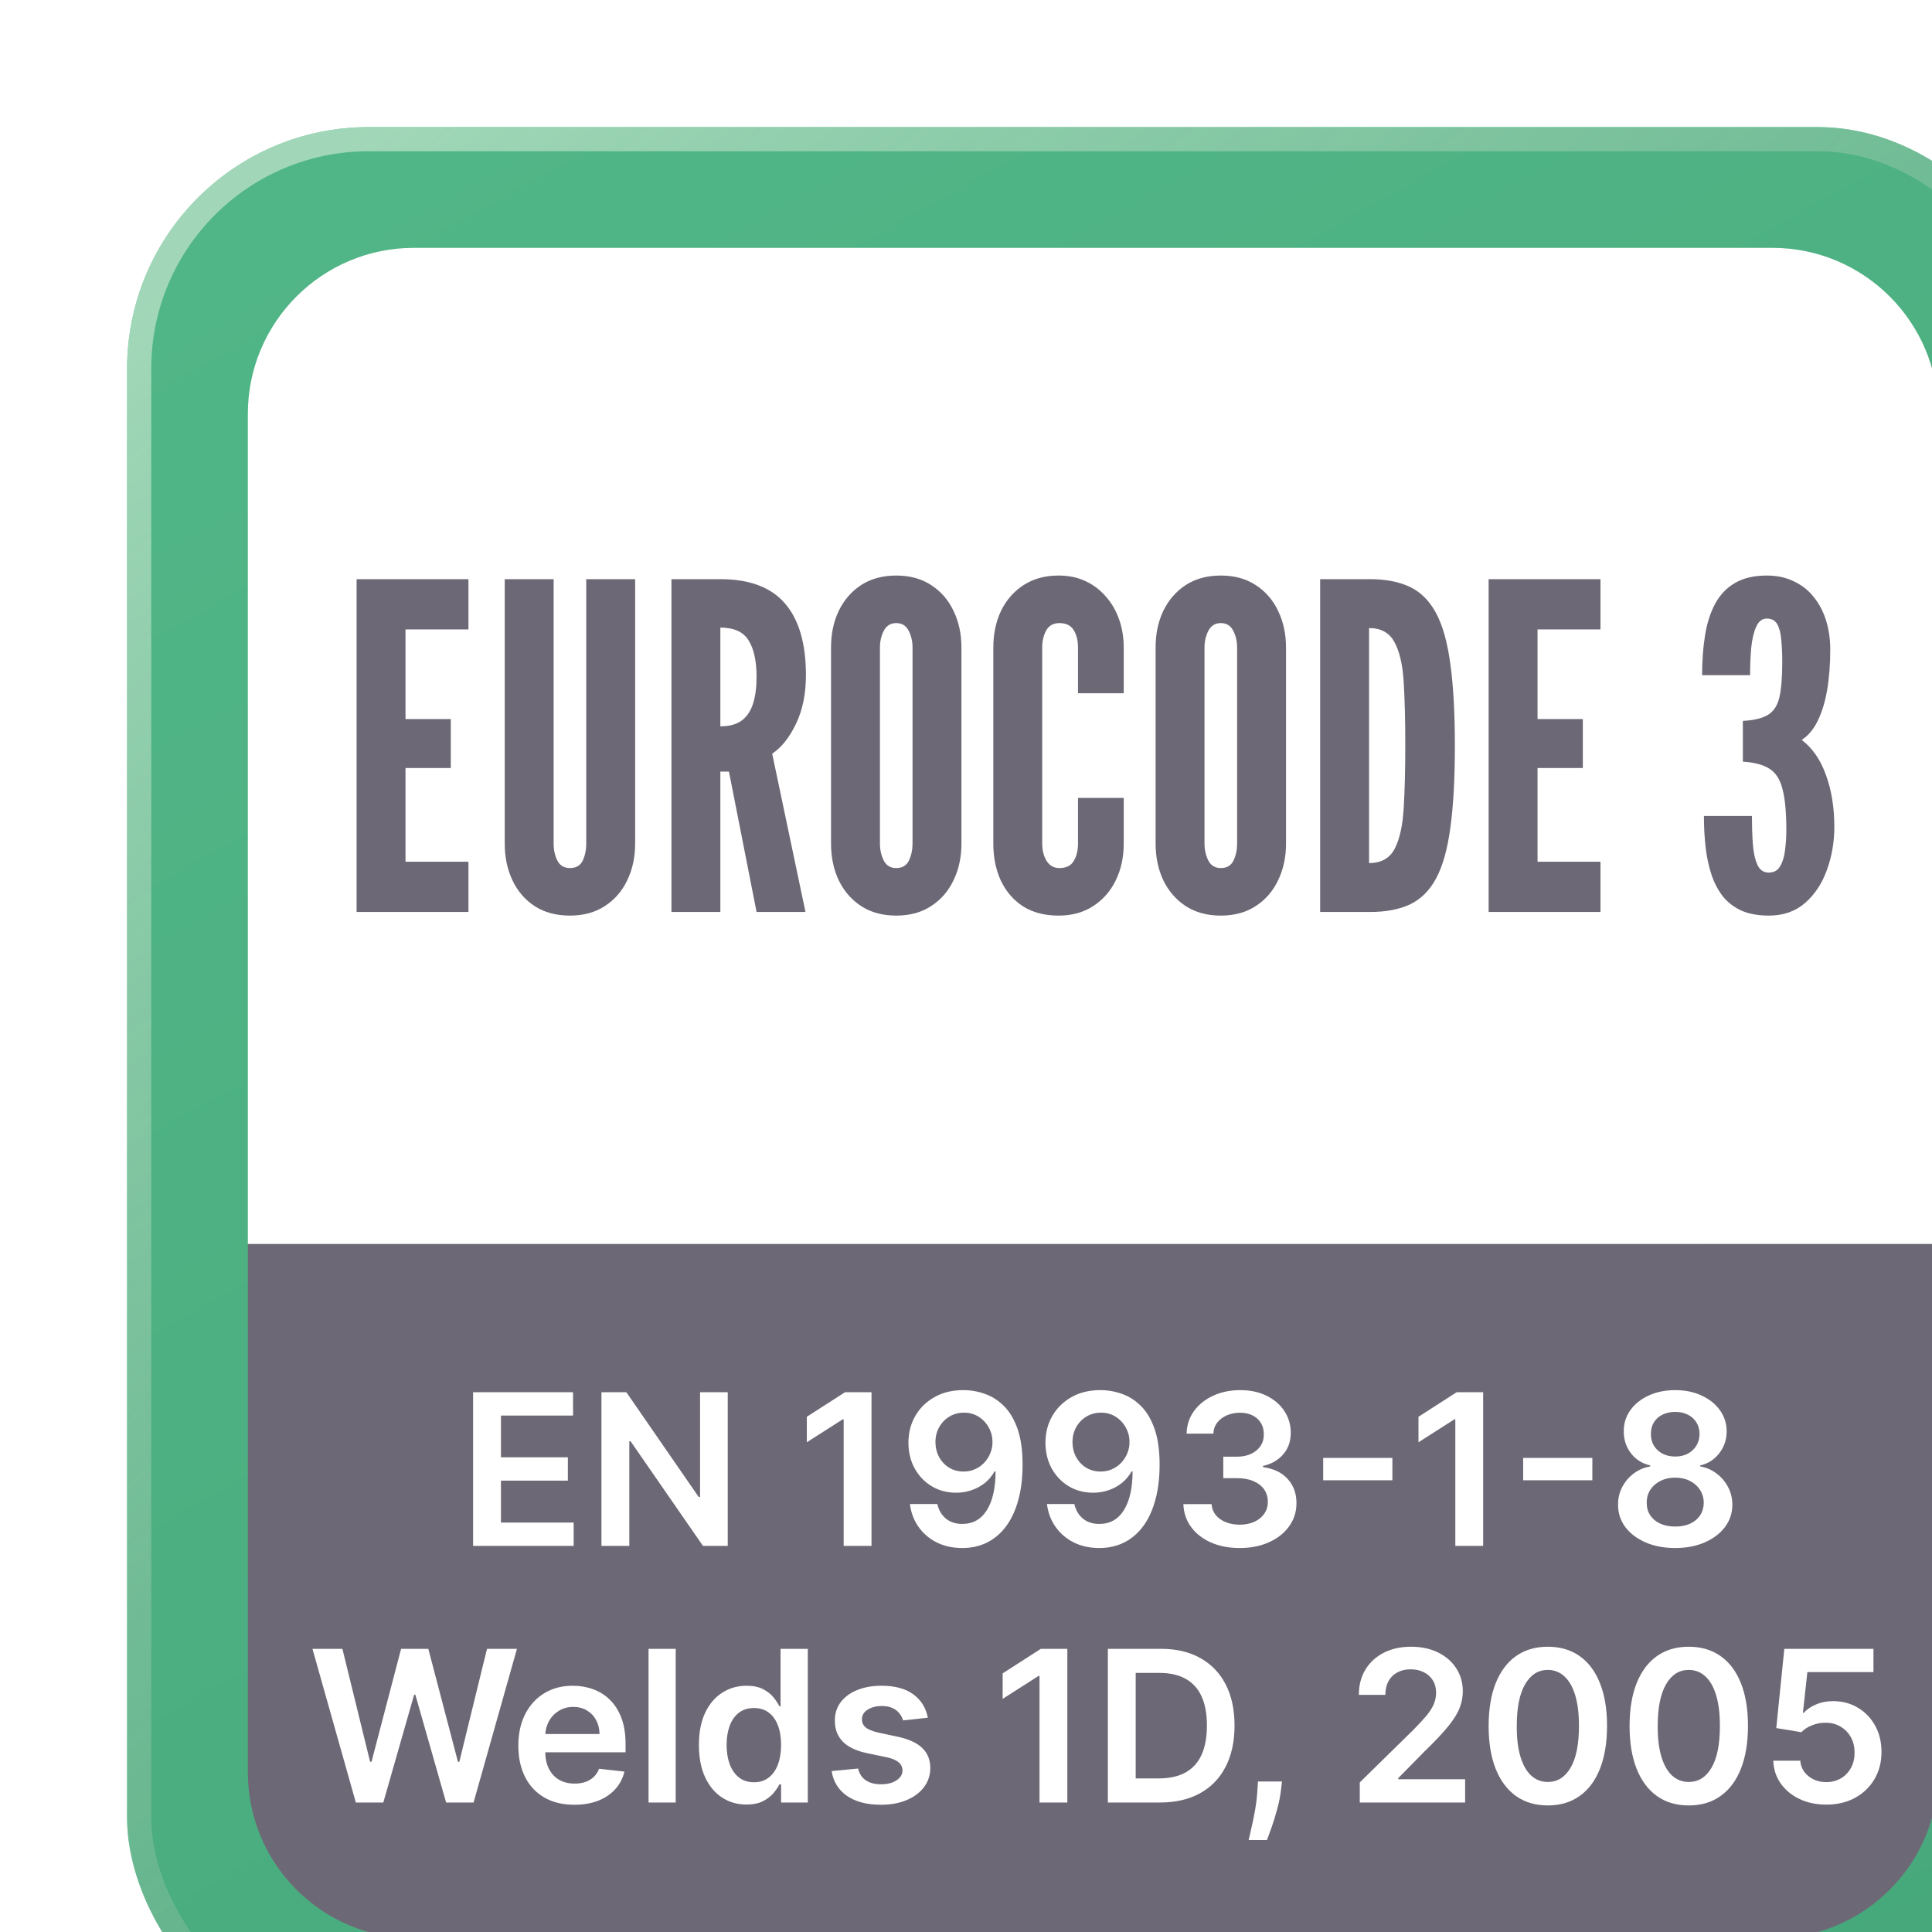 <svg width="128" height="128" viewBox="0 0 128 128" fill="none" xmlns="http://www.w3.org/2000/svg">
<g filter="url(#filter0_i_947_2437)">
<rect width="128" height="128" rx="16" fill="url(#paint0_linear_947_2437)"/>
<rect x="0.8" y="0.8" width="126.4" height="126.4" rx="15.2" stroke="url(#paint1_linear_947_2437)" stroke-width="1.6"/>
<path d="M8 19C8 12.925 12.925 8 19 8H109C115.075 8 120 12.925 120 19V74H8V19Z" fill="white"/>
<path d="M15.205 52V29.95H22.615V33.28H18.445V39.22H21.445V42.46H18.445V48.67H22.615V52H15.205ZM29.339 52.24C28.429 52.24 27.649 52.03 26.999 51.61C26.359 51.19 25.869 50.62 25.529 49.9C25.189 49.18 25.019 48.37 25.019 47.47V29.95H28.259V47.47C28.259 47.9 28.344 48.28 28.514 48.61C28.684 48.93 28.959 49.09 29.339 49.09C29.739 49.09 30.019 48.93 30.179 48.61C30.339 48.28 30.419 47.9 30.419 47.47V29.95H33.659V47.47C33.659 48.37 33.484 49.18 33.134 49.9C32.794 50.62 32.299 51.19 31.649 51.61C31.009 52.03 30.239 52.24 29.339 52.24ZM36.064 52V29.95H39.304C41.244 29.95 42.674 30.49 43.594 31.57C44.514 32.64 44.974 34.22 44.974 36.31C44.974 37.55 44.754 38.625 44.314 39.535C43.884 40.435 43.359 41.095 42.739 41.515L44.944 52H41.704L39.874 42.7H39.304V52H36.064ZM39.304 39.7C39.904 39.7 40.379 39.57 40.729 39.31C41.079 39.04 41.329 38.66 41.479 38.17C41.629 37.68 41.704 37.1 41.704 36.43C41.704 35.38 41.529 34.575 41.179 34.015C40.839 33.445 40.214 33.16 39.304 33.16V39.7ZM50.957 52.24C50.057 52.24 49.282 52.03 48.632 51.61C47.992 51.19 47.497 50.62 47.147 49.9C46.807 49.18 46.637 48.37 46.637 47.47V34.48C46.637 33.57 46.807 32.76 47.147 32.05C47.497 31.33 47.992 30.76 48.632 30.34C49.282 29.92 50.057 29.71 50.957 29.71C51.857 29.71 52.627 29.92 53.267 30.34C53.917 30.76 54.412 31.33 54.752 32.05C55.102 32.77 55.277 33.58 55.277 34.48V47.47C55.277 48.37 55.102 49.18 54.752 49.9C54.412 50.62 53.917 51.19 53.267 51.61C52.627 52.03 51.857 52.24 50.957 52.24ZM50.957 49.09C51.357 49.09 51.637 48.925 51.797 48.595C51.957 48.255 52.037 47.88 52.037 47.47V34.48C52.037 34.07 51.952 33.7 51.782 33.37C51.612 33.03 51.337 32.86 50.957 32.86C50.587 32.86 50.312 33.03 50.132 33.37C49.962 33.7 49.877 34.07 49.877 34.48V47.47C49.877 47.88 49.962 48.255 50.132 48.595C50.302 48.925 50.577 49.09 50.957 49.09ZM61.709 52.24C60.789 52.24 60.004 52.035 59.354 51.625C58.714 51.205 58.224 50.635 57.884 49.915C57.554 49.195 57.389 48.38 57.389 47.47V34.48C57.389 33.58 57.559 32.77 57.899 32.05C58.249 31.33 58.749 30.76 59.399 30.34C60.049 29.92 60.819 29.71 61.709 29.71C62.379 29.71 62.979 29.835 63.509 30.085C64.039 30.335 64.489 30.68 64.859 31.12C65.239 31.55 65.529 32.055 65.729 32.635C65.929 33.205 66.029 33.82 66.029 34.48V37.51H62.999V34.48C62.999 34.02 62.904 33.635 62.714 33.325C62.524 33.015 62.209 32.86 61.769 32.86C61.369 32.86 61.079 33.02 60.899 33.34C60.719 33.66 60.629 34.04 60.629 34.48V47.47C60.629 47.91 60.724 48.29 60.914 48.61C61.114 48.93 61.399 49.09 61.769 49.09C62.219 49.09 62.534 48.935 62.714 48.625C62.904 48.315 62.999 47.93 62.999 47.47V44.44H66.029V47.47C66.029 48.37 65.854 49.18 65.504 49.9C65.154 50.62 64.654 51.19 64.004 51.61C63.364 52.03 62.599 52.24 61.709 52.24ZM72.461 52.24C71.561 52.24 70.786 52.03 70.136 51.61C69.496 51.19 69.001 50.62 68.651 49.9C68.311 49.18 68.141 48.37 68.141 47.47V34.48C68.141 33.57 68.311 32.76 68.651 32.05C69.001 31.33 69.496 30.76 70.136 30.34C70.786 29.92 71.561 29.71 72.461 29.71C73.361 29.71 74.131 29.92 74.771 30.34C75.421 30.76 75.916 31.33 76.256 32.05C76.606 32.77 76.781 33.58 76.781 34.48V47.47C76.781 48.37 76.606 49.18 76.256 49.9C75.916 50.62 75.421 51.19 74.771 51.61C74.131 52.03 73.361 52.24 72.461 52.24ZM72.461 49.09C72.861 49.09 73.141 48.925 73.301 48.595C73.461 48.255 73.541 47.88 73.541 47.47V34.48C73.541 34.07 73.456 33.7 73.286 33.37C73.116 33.03 72.841 32.86 72.461 32.86C72.091 32.86 71.816 33.03 71.636 33.37C71.466 33.7 71.381 34.07 71.381 34.48V47.47C71.381 47.88 71.466 48.255 71.636 48.595C71.806 48.925 72.081 49.09 72.461 49.09ZM79.043 52V29.95H82.343C83.383 29.95 84.263 30.12 84.983 30.46C85.703 30.8 86.283 31.38 86.723 32.2C87.163 33.02 87.478 34.145 87.668 35.575C87.868 37.005 87.968 38.81 87.968 40.99C87.968 43.18 87.868 44.99 87.668 46.42C87.478 47.84 87.163 48.96 86.723 49.78C86.283 50.59 85.703 51.165 84.983 51.505C84.263 51.835 83.383 52 82.343 52H79.043ZM82.283 48.76C83.083 48.76 83.648 48.445 83.978 47.815C84.308 47.185 84.508 46.285 84.578 45.115C84.648 43.945 84.683 42.555 84.683 40.945C84.683 39.315 84.648 37.925 84.578 36.775C84.508 35.615 84.303 34.73 83.963 34.12C83.633 33.5 83.073 33.19 82.283 33.19V48.76ZM90.205 52V29.95H97.615V33.28H93.445V39.22H96.445V42.46H93.445V48.67H97.615V52H90.205ZM108.758 52.24C108.078 52.24 107.488 52.135 106.988 51.925C106.498 51.705 106.088 51.4 105.758 51.01C105.438 50.61 105.183 50.14 104.993 49.6C104.803 49.05 104.668 48.44 104.588 47.77C104.508 47.1 104.468 46.39 104.468 45.64H107.648C107.648 46.28 107.668 46.89 107.708 47.47C107.748 48.04 107.848 48.505 108.008 48.865C108.168 49.215 108.418 49.39 108.758 49.39C109.098 49.39 109.348 49.255 109.508 48.985C109.678 48.705 109.788 48.355 109.838 47.935C109.898 47.505 109.928 47.06 109.928 46.6C109.928 45.4 109.843 44.485 109.673 43.855C109.513 43.215 109.223 42.765 108.803 42.505C108.393 42.245 107.808 42.09 107.048 42.04V39.34C107.808 39.3 108.373 39.16 108.743 38.92C109.113 38.68 109.358 38.285 109.478 37.735C109.598 37.175 109.658 36.4 109.658 35.41C109.658 34.92 109.638 34.46 109.598 34.03C109.568 33.59 109.483 33.235 109.343 32.965C109.203 32.695 108.968 32.56 108.638 32.56C108.328 32.56 108.093 32.74 107.933 33.1C107.773 33.45 107.663 33.91 107.603 34.48C107.553 35.05 107.528 35.66 107.528 36.31H104.348C104.348 35.35 104.413 34.47 104.543 33.67C104.673 32.86 104.898 32.16 105.218 31.57C105.538 30.98 105.973 30.525 106.523 30.205C107.083 29.875 107.788 29.71 108.638 29.71C109.318 29.71 109.918 29.84 110.438 30.1C110.968 30.35 111.408 30.7 111.758 31.15C112.118 31.6 112.388 32.12 112.568 32.71C112.748 33.3 112.838 33.93 112.838 34.6C112.838 35.6 112.768 36.505 112.628 37.315C112.488 38.115 112.278 38.795 111.998 39.355C111.728 39.905 111.378 40.32 110.948 40.6C111.658 41.14 112.193 41.915 112.553 42.925C112.923 43.935 113.108 45.08 113.108 46.36C113.108 47.37 112.943 48.325 112.613 49.225C112.293 50.115 111.813 50.84 111.173 51.4C110.533 51.96 109.728 52.24 108.758 52.24Z" fill="#6D6875"/>
<path d="M8 74H120V109C120 115.075 115.075 120 109 120H19C12.925 120 8 115.075 8 109V74Z" fill="#6D6875"/>
<path d="M22.923 94V83.818H29.545V85.364H24.768V88.129H29.202V89.675H24.768V92.454H29.585V94H22.923ZM39.794 83.818V94H38.154L33.356 87.065H33.272V94H31.427V83.818H33.078L37.87 90.758H37.96V83.818H39.794ZM49.319 83.818V94H47.474V85.613H47.414L45.033 87.134V85.444L47.564 83.818H49.319ZM55.439 83.679C55.926 83.682 56.4 83.769 56.861 83.938C57.325 84.103 57.742 84.375 58.113 84.753C58.485 85.127 58.78 85.629 58.998 86.259C59.217 86.889 59.326 87.668 59.326 88.596C59.33 89.471 59.237 90.253 59.048 90.942C58.862 91.629 58.596 92.209 58.248 92.683C57.9 93.156 57.48 93.518 56.99 93.766C56.499 94.015 55.947 94.139 55.334 94.139C54.691 94.139 54.121 94.013 53.624 93.761C53.13 93.51 52.731 93.165 52.426 92.727C52.121 92.29 51.934 91.789 51.864 91.226H53.679C53.772 91.63 53.96 91.952 54.245 92.19C54.534 92.426 54.897 92.543 55.334 92.543C56.04 92.543 56.584 92.237 56.965 91.624C57.346 91.01 57.537 90.159 57.537 89.068H57.467C57.305 89.36 57.094 89.612 56.836 89.824C56.577 90.033 56.284 90.193 55.956 90.306C55.631 90.419 55.286 90.475 54.922 90.475C54.325 90.475 53.788 90.333 53.311 90.048C52.837 89.763 52.461 89.371 52.182 88.874C51.907 88.377 51.768 87.809 51.765 87.169C51.765 86.506 51.917 85.911 52.222 85.384C52.53 84.854 52.959 84.436 53.51 84.131C54.06 83.823 54.703 83.672 55.439 83.679ZM55.444 85.171C55.086 85.171 54.763 85.258 54.474 85.434C54.189 85.606 53.964 85.842 53.798 86.14C53.636 86.435 53.554 86.765 53.554 87.129C53.558 87.49 53.639 87.819 53.798 88.114C53.96 88.409 54.181 88.642 54.459 88.815C54.741 88.987 55.062 89.073 55.424 89.073C55.692 89.073 55.942 89.022 56.174 88.919C56.407 88.816 56.609 88.674 56.781 88.492C56.957 88.306 57.093 88.095 57.189 87.86C57.288 87.625 57.336 87.376 57.333 87.114C57.333 86.766 57.25 86.445 57.084 86.15C56.922 85.855 56.698 85.618 56.413 85.439C56.131 85.26 55.808 85.171 55.444 85.171ZM64.517 83.679C65.004 83.682 65.478 83.769 65.939 83.938C66.403 84.103 66.82 84.375 67.192 84.753C67.563 85.127 67.858 85.629 68.076 86.259C68.295 86.889 68.405 87.668 68.405 88.596C68.408 89.471 68.315 90.253 68.126 90.942C67.941 91.629 67.674 92.209 67.326 92.683C66.978 93.156 66.558 93.518 66.068 93.766C65.577 94.015 65.025 94.139 64.412 94.139C63.769 94.139 63.199 94.013 62.702 93.761C62.208 93.51 61.809 93.165 61.504 92.727C61.199 92.29 61.012 91.789 60.942 91.226H62.757C62.85 91.63 63.039 91.952 63.324 92.19C63.612 92.426 63.975 92.543 64.412 92.543C65.118 92.543 65.662 92.237 66.043 91.624C66.424 91.01 66.615 90.159 66.615 89.068H66.545C66.383 89.36 66.172 89.612 65.914 89.824C65.655 90.033 65.362 90.193 65.034 90.306C64.709 90.419 64.364 90.475 64 90.475C63.403 90.475 62.866 90.333 62.389 90.048C61.915 89.763 61.539 89.371 61.26 88.874C60.985 88.377 60.846 87.809 60.843 87.169C60.843 86.506 60.995 85.911 61.3 85.384C61.608 84.854 62.038 84.436 62.588 84.131C63.138 83.823 63.781 83.672 64.517 83.679ZM64.522 85.171C64.164 85.171 63.841 85.258 63.552 85.434C63.267 85.606 63.042 85.842 62.876 86.14C62.714 86.435 62.633 86.765 62.633 87.129C62.636 87.49 62.717 87.819 62.876 88.114C63.039 88.409 63.259 88.642 63.537 88.815C63.819 88.987 64.141 89.073 64.502 89.073C64.77 89.073 65.021 89.022 65.253 88.919C65.485 88.816 65.687 88.674 65.859 88.492C66.035 88.306 66.171 88.095 66.267 87.86C66.366 87.625 66.414 87.376 66.411 87.114C66.411 86.766 66.328 86.445 66.162 86.15C66 85.855 65.776 85.618 65.491 85.439C65.21 85.26 64.886 85.171 64.522 85.171ZM73.714 94.139C72.998 94.139 72.362 94.017 71.805 93.771C71.252 93.526 70.814 93.185 70.493 92.747C70.171 92.31 70 91.804 69.981 91.231H71.85C71.866 91.506 71.958 91.746 72.123 91.952C72.289 92.154 72.509 92.311 72.784 92.424C73.06 92.537 73.368 92.593 73.709 92.593C74.074 92.593 74.397 92.53 74.679 92.404C74.96 92.275 75.181 92.096 75.34 91.867C75.499 91.638 75.577 91.375 75.574 91.077C75.577 90.769 75.497 90.497 75.335 90.261C75.173 90.026 74.937 89.842 74.629 89.71C74.324 89.577 73.956 89.511 73.525 89.511H72.625V88.089H73.525C73.88 88.089 74.19 88.028 74.455 87.905C74.724 87.782 74.934 87.61 75.086 87.388C75.239 87.162 75.313 86.902 75.31 86.607C75.313 86.319 75.249 86.069 75.116 85.856C74.987 85.641 74.803 85.474 74.564 85.354C74.329 85.235 74.052 85.175 73.734 85.175C73.423 85.175 73.134 85.232 72.869 85.344C72.604 85.457 72.39 85.618 72.228 85.827C72.065 86.032 71.979 86.278 71.969 86.562H70.194C70.208 85.992 70.372 85.492 70.686 85.061C71.005 84.627 71.429 84.289 71.959 84.047C72.49 83.802 73.085 83.679 73.744 83.679C74.424 83.679 75.013 83.807 75.514 84.062C76.018 84.314 76.407 84.653 76.682 85.081C76.957 85.508 77.095 85.981 77.095 86.498C77.098 87.071 76.929 87.552 76.588 87.94C76.25 88.327 75.806 88.581 75.255 88.7V88.78C75.971 88.879 76.52 89.144 76.901 89.575C77.285 90.003 77.476 90.535 77.473 91.171C77.473 91.741 77.31 92.252 76.986 92.702C76.664 93.15 76.22 93.501 75.653 93.756C75.09 94.012 74.443 94.139 73.714 94.139ZM83.828 88.168V89.65H79.244V88.168H83.828ZM89.842 83.818V94H87.998V85.613H87.938L85.557 87.134V85.444L88.087 83.818H89.842ZM97.076 88.168V89.65H92.492V88.168H97.076ZM102.568 94.139C101.829 94.139 101.173 94.015 100.599 93.766C100.029 93.518 99.582 93.178 99.257 92.747C98.936 92.313 98.776 91.821 98.78 91.271C98.776 90.843 98.869 90.45 99.058 90.092C99.247 89.734 99.502 89.436 99.824 89.197C100.149 88.956 100.51 88.801 100.908 88.735V88.665C100.384 88.549 99.96 88.283 99.635 87.865C99.313 87.444 99.154 86.959 99.158 86.408C99.154 85.885 99.3 85.417 99.595 85.006C99.89 84.595 100.294 84.272 100.808 84.037C101.322 83.798 101.909 83.679 102.568 83.679C103.221 83.679 103.803 83.798 104.313 84.037C104.827 84.272 105.231 84.595 105.526 85.006C105.824 85.417 105.974 85.885 105.974 86.408C105.974 86.959 105.81 87.444 105.481 87.865C105.157 88.283 104.737 88.549 104.224 88.665V88.735C104.621 88.801 104.979 88.956 105.297 89.197C105.619 89.436 105.874 89.734 106.063 90.092C106.255 90.45 106.351 90.843 106.351 91.271C106.351 91.821 106.189 92.313 105.864 92.747C105.539 93.178 105.092 93.518 104.522 93.766C103.955 94.015 103.304 94.139 102.568 94.139ZM102.568 92.717C102.949 92.717 103.281 92.653 103.562 92.523C103.844 92.391 104.063 92.205 104.219 91.967C104.374 91.728 104.454 91.453 104.457 91.141C104.454 90.817 104.369 90.53 104.204 90.281C104.041 90.029 103.818 89.832 103.533 89.69C103.251 89.547 102.929 89.476 102.568 89.476C102.204 89.476 101.879 89.547 101.594 89.69C101.309 89.832 101.083 90.029 100.918 90.281C100.755 90.53 100.676 90.817 100.679 91.141C100.676 91.453 100.752 91.728 100.908 91.967C101.063 92.202 101.282 92.386 101.564 92.519C101.849 92.651 102.184 92.717 102.568 92.717ZM102.568 88.079C102.88 88.079 103.155 88.016 103.393 87.89C103.635 87.764 103.826 87.588 103.965 87.363C104.104 87.138 104.176 86.877 104.179 86.582C104.176 86.291 104.106 86.035 103.97 85.817C103.834 85.595 103.645 85.424 103.403 85.305C103.161 85.182 102.883 85.121 102.568 85.121C102.247 85.121 101.963 85.182 101.718 85.305C101.476 85.424 101.287 85.595 101.151 85.817C101.019 86.035 100.954 86.291 100.957 86.582C100.954 86.877 101.02 87.138 101.156 87.363C101.295 87.585 101.486 87.761 101.728 87.89C101.973 88.016 102.253 88.079 102.568 88.079ZM15.154 111L12.28 100.818H14.264L16.099 108.3H16.193L18.152 100.818H19.956L21.92 108.305H22.01L23.844 100.818H25.828L22.954 111H21.135L19.096 103.856H19.017L16.974 111H15.154ZM29.629 111.149C28.863 111.149 28.202 110.99 27.645 110.672C27.091 110.35 26.666 109.896 26.367 109.31C26.069 108.72 25.92 108.025 25.92 107.227C25.92 106.441 26.069 105.752 26.367 105.158C26.669 104.562 27.09 104.098 27.63 103.766C28.17 103.432 28.805 103.264 29.534 103.264C30.005 103.264 30.449 103.34 30.867 103.493C31.288 103.642 31.659 103.874 31.98 104.189C32.305 104.504 32.56 104.905 32.746 105.392C32.931 105.876 33.024 106.453 33.024 107.122V107.674H26.765V106.461H31.299C31.296 106.116 31.221 105.81 31.075 105.541C30.93 105.269 30.726 105.056 30.464 104.9C30.205 104.744 29.904 104.666 29.559 104.666C29.191 104.666 28.868 104.756 28.59 104.935C28.311 105.11 28.094 105.342 27.938 105.631C27.786 105.916 27.708 106.229 27.705 106.57V107.629C27.705 108.073 27.786 108.455 27.948 108.773C28.111 109.088 28.338 109.33 28.629 109.499C28.921 109.664 29.262 109.747 29.654 109.747C29.915 109.747 30.152 109.711 30.364 109.638C30.577 109.562 30.761 109.451 30.916 109.305C31.072 109.159 31.19 108.978 31.269 108.763L32.95 108.952C32.844 109.396 32.641 109.784 32.343 110.115C32.048 110.443 31.67 110.698 31.21 110.881C30.749 111.06 30.222 111.149 29.629 111.149ZM36.346 100.818V111H34.547V100.818H36.346ZM41.031 111.134C40.431 111.134 39.894 110.98 39.42 110.672C38.946 110.364 38.572 109.916 38.297 109.33C38.022 108.743 37.884 108.03 37.884 107.192C37.884 106.343 38.023 105.627 38.302 105.044C38.583 104.457 38.963 104.015 39.44 103.717C39.917 103.415 40.449 103.264 41.036 103.264C41.483 103.264 41.851 103.34 42.14 103.493C42.428 103.642 42.657 103.823 42.826 104.035C42.995 104.244 43.126 104.441 43.218 104.626H43.293V100.818H45.098V111H43.328V109.797H43.218C43.126 109.982 42.991 110.18 42.816 110.388C42.64 110.594 42.408 110.77 42.12 110.915C41.831 111.061 41.468 111.134 41.031 111.134ZM41.533 109.658C41.914 109.658 42.239 109.555 42.508 109.349C42.776 109.141 42.98 108.851 43.119 108.479C43.258 108.108 43.328 107.676 43.328 107.182C43.328 106.688 43.258 106.259 43.119 105.894C42.983 105.53 42.781 105.246 42.513 105.044C42.247 104.842 41.921 104.741 41.533 104.741C41.132 104.741 40.797 104.845 40.529 105.054C40.26 105.263 40.058 105.551 39.922 105.919C39.786 106.287 39.718 106.708 39.718 107.182C39.718 107.659 39.786 108.085 39.922 108.46C40.062 108.831 40.265 109.124 40.534 109.339C40.806 109.552 41.139 109.658 41.533 109.658ZM53.051 105.382L51.41 105.561C51.364 105.395 51.283 105.24 51.167 105.094C51.054 104.948 50.902 104.83 50.709 104.741C50.517 104.651 50.282 104.607 50.004 104.607C49.629 104.607 49.314 104.688 49.059 104.85C48.807 105.013 48.683 105.223 48.686 105.482C48.683 105.704 48.764 105.884 48.93 106.023C49.099 106.163 49.377 106.277 49.765 106.366L51.067 106.645C51.79 106.801 52.327 107.048 52.678 107.386C53.033 107.724 53.212 108.166 53.215 108.713C53.212 109.194 53.071 109.618 52.792 109.986C52.517 110.35 52.135 110.635 51.644 110.841C51.154 111.046 50.59 111.149 49.954 111.149C49.019 111.149 48.267 110.954 47.697 110.562C47.127 110.168 46.787 109.62 46.678 108.917L48.432 108.748C48.512 109.093 48.681 109.353 48.94 109.528C49.198 109.704 49.535 109.792 49.949 109.792C50.376 109.792 50.719 109.704 50.978 109.528C51.24 109.353 51.371 109.136 51.371 108.877C51.371 108.658 51.286 108.478 51.117 108.335C50.951 108.193 50.693 108.083 50.342 108.007L49.039 107.734C48.306 107.581 47.765 107.324 47.413 106.963C47.062 106.598 46.888 106.138 46.891 105.581C46.888 105.11 47.016 104.703 47.274 104.358C47.536 104.01 47.899 103.741 48.363 103.553C48.83 103.36 49.369 103.264 49.979 103.264C50.873 103.264 51.578 103.455 52.092 103.836C52.609 104.217 52.928 104.732 53.051 105.382ZM62.293 100.818V111H60.449V102.613H60.389L58.008 104.134V102.444L60.538 100.818H62.293ZM68.428 111H64.978V100.818H68.498C69.509 100.818 70.377 101.022 71.103 101.43C71.832 101.834 72.392 102.416 72.783 103.175C73.174 103.934 73.37 104.842 73.37 105.899C73.37 106.96 73.173 107.871 72.778 108.634C72.387 109.396 71.822 109.981 71.083 110.388C70.347 110.796 69.462 111 68.428 111ZM66.822 109.404H68.339C69.048 109.404 69.64 109.275 70.114 109.016C70.588 108.754 70.944 108.365 71.182 107.848C71.421 107.328 71.54 106.678 71.54 105.899C71.54 105.12 71.421 104.474 71.182 103.96C70.944 103.443 70.591 103.057 70.124 102.802C69.659 102.543 69.083 102.414 68.393 102.414H66.822V109.404ZM76.513 109.608L76.449 110.155C76.402 110.572 76.319 110.997 76.2 111.428C76.084 111.862 75.961 112.261 75.832 112.626C75.703 112.99 75.599 113.277 75.519 113.486H74.306C74.352 113.284 74.415 113.009 74.495 112.661C74.578 112.313 74.657 111.921 74.733 111.487C74.81 111.053 74.861 110.612 74.888 110.165L74.922 109.608H76.513ZM81.668 111V109.668L85.202 106.202C85.54 105.861 85.822 105.558 86.047 105.293C86.273 105.027 86.442 104.771 86.555 104.522C86.667 104.273 86.724 104.008 86.724 103.727C86.724 103.405 86.651 103.13 86.505 102.901C86.359 102.669 86.159 102.49 85.903 102.364C85.648 102.238 85.358 102.175 85.033 102.175C84.698 102.175 84.405 102.245 84.153 102.384C83.901 102.52 83.706 102.714 83.567 102.966C83.431 103.218 83.363 103.518 83.363 103.866H81.608C81.608 103.219 81.755 102.658 82.05 102.18C82.345 101.703 82.751 101.334 83.268 101.072C83.789 100.81 84.385 100.679 85.058 100.679C85.741 100.679 86.341 100.807 86.858 101.062C87.375 101.317 87.776 101.667 88.061 102.111C88.349 102.555 88.493 103.062 88.493 103.632C88.493 104.013 88.421 104.388 88.275 104.756C88.129 105.124 87.872 105.531 87.504 105.979C87.14 106.426 86.627 106.968 85.968 107.604L84.213 109.389V109.459H88.648V111H81.668ZM94.126 111.194C93.308 111.194 92.605 110.987 92.018 110.572C91.435 110.155 90.986 109.553 90.671 108.768C90.359 107.979 90.204 107.029 90.204 105.919C90.207 104.809 90.365 103.864 90.676 103.085C90.991 102.303 91.44 101.706 92.023 101.295C92.61 100.884 93.311 100.679 94.126 100.679C94.942 100.679 95.643 100.884 96.229 101.295C96.816 101.706 97.265 102.303 97.577 103.085C97.891 103.867 98.049 104.812 98.049 105.919C98.049 107.033 97.891 107.984 97.577 108.773C97.265 109.558 96.816 110.158 96.229 110.572C95.646 110.987 94.945 111.194 94.126 111.194ZM94.126 109.638C94.763 109.638 95.265 109.325 95.633 108.698C96.004 108.068 96.189 107.142 96.189 105.919C96.189 105.11 96.105 104.431 95.936 103.881C95.767 103.33 95.528 102.916 95.22 102.638C94.912 102.356 94.547 102.215 94.126 102.215C93.493 102.215 92.993 102.53 92.625 103.16C92.257 103.786 92.071 104.706 92.068 105.919C92.065 106.731 92.146 107.414 92.312 107.967C92.481 108.521 92.719 108.938 93.028 109.22C93.336 109.499 93.702 109.638 94.126 109.638ZM103.464 111.194C102.646 111.194 101.943 110.987 101.356 110.572C100.773 110.155 100.324 109.553 100.009 108.768C99.697 107.979 99.542 107.029 99.542 105.919C99.545 104.809 99.702 103.864 100.014 103.085C100.329 102.303 100.778 101.706 101.361 101.295C101.948 100.884 102.649 100.679 103.464 100.679C104.28 100.679 104.981 100.884 105.567 101.295C106.154 101.706 106.603 102.303 106.915 103.085C107.229 103.867 107.387 104.812 107.387 105.919C107.387 107.033 107.229 107.984 106.915 108.773C106.603 109.558 106.154 110.158 105.567 110.572C104.984 110.987 104.283 111.194 103.464 111.194ZM103.464 109.638C104.101 109.638 104.603 109.325 104.971 108.698C105.342 108.068 105.527 107.142 105.527 105.919C105.527 105.11 105.443 104.431 105.274 103.881C105.105 103.33 104.866 102.916 104.558 102.638C104.25 102.356 103.885 102.215 103.464 102.215C102.831 102.215 102.331 102.53 101.963 103.16C101.595 103.786 101.409 104.706 101.406 105.919C101.403 106.731 101.484 107.414 101.65 107.967C101.819 108.521 102.057 108.938 102.366 109.22C102.674 109.499 103.04 109.638 103.464 109.638ZM112.578 111.139C111.916 111.139 111.322 111.015 110.799 110.766C110.275 110.514 109.859 110.17 109.551 109.732C109.246 109.295 109.083 108.794 109.063 108.231H110.853C110.886 108.648 111.067 108.99 111.395 109.255C111.723 109.517 112.118 109.648 112.578 109.648C112.94 109.648 113.261 109.565 113.543 109.399C113.825 109.233 114.047 109.003 114.209 108.708C114.371 108.413 114.451 108.077 114.448 107.699C114.451 107.314 114.37 106.973 114.204 106.675C114.038 106.376 113.811 106.143 113.523 105.974C113.235 105.801 112.903 105.715 112.529 105.715C112.224 105.712 111.924 105.768 111.629 105.884C111.334 106 111.1 106.153 110.928 106.342L109.262 106.068L109.794 100.818H115.701V102.359H111.321L111.027 105.059H111.087C111.276 104.837 111.543 104.653 111.887 104.507C112.232 104.358 112.61 104.283 113.021 104.283C113.637 104.283 114.188 104.429 114.671 104.721C115.155 105.009 115.536 105.407 115.815 105.914C116.093 106.421 116.233 107.001 116.233 107.654C116.233 108.327 116.077 108.927 115.765 109.454C115.457 109.978 115.028 110.39 114.478 110.692C113.931 110.99 113.298 111.139 112.578 111.139Z" fill="white"/>
</g>
<defs>
<filter id="filter0_i_947_2437" x="0" y="0" width="136.421" height="136.421" filterUnits="userSpaceOnUse" color-interpolation-filters="sRGB">
<feFlood flood-opacity="0" result="BackgroundImageFix"/>
<feBlend mode="normal" in="SourceGraphic" in2="BackgroundImageFix" result="shape"/>
<feColorMatrix in="SourceAlpha" type="matrix" values="0 0 0 0 0 0 0 0 0 0 0 0 0 0 0 0 0 0 127 0" result="hardAlpha"/>
<feOffset dx="8.421" dy="8.421"/>
<feGaussianBlur stdDeviation="21.053"/>
<feComposite in2="hardAlpha" operator="arithmetic" k2="-1" k3="1"/>
<feColorMatrix type="matrix" values="0 0 0 0 0.71 0 0 0 0 0.878 0 0 0 0 0.769 0 0 0 0.5 0"/>
<feBlend mode="normal" in2="shape" result="effect1_innerShadow_947_2437"/>
</filter>
<linearGradient id="paint0_linear_947_2437" x1="27.5" y1="-5" x2="104" y2="132" gradientUnits="userSpaceOnUse">
<stop stop-color="#51B687"/>
<stop offset="1" stop-color="#46A87B"/>
</linearGradient>
<linearGradient id="paint1_linear_947_2437" x1="22" y1="-5.5" x2="128" y2="123.5" gradientUnits="userSpaceOnUse">
<stop stop-color="#B5E0C4" stop-opacity="0.8"/>
<stop offset="1" stop-color="#3F966D" stop-opacity="0.4"/>
</linearGradient>
</defs>
</svg>

